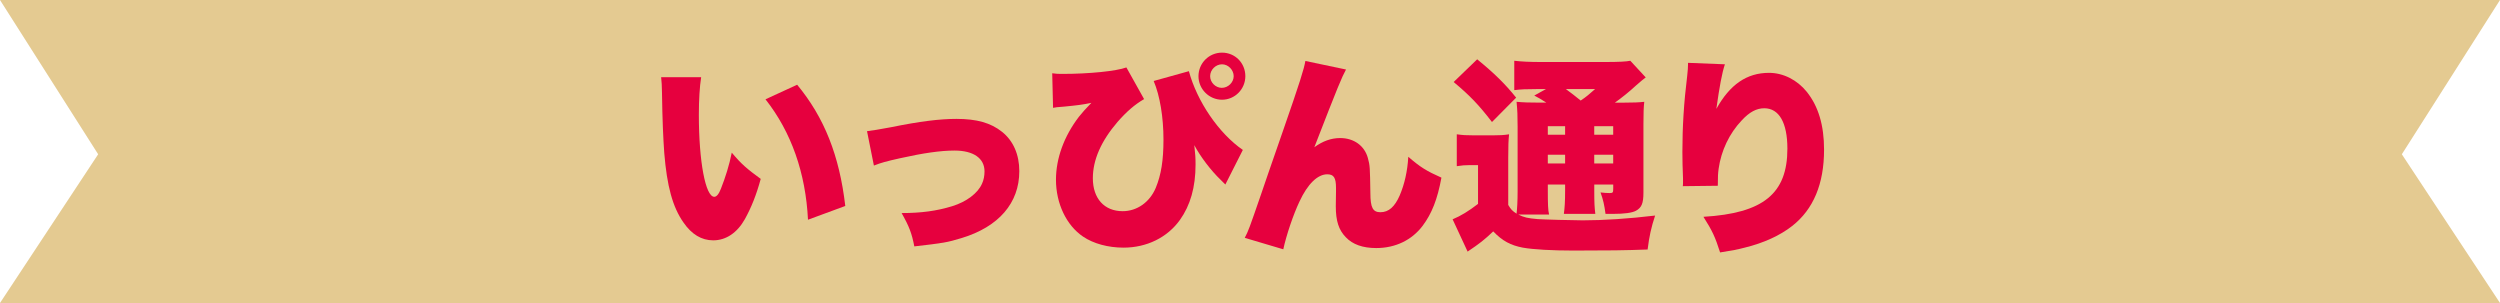 <?xml version="1.0" encoding="UTF-8"?>
<svg id="_レイヤー_2" data-name="レイヤー 2" xmlns="http://www.w3.org/2000/svg" viewBox="0 0 720 87.26">
  <defs>
    <style>
      .cls-1 {
        fill: #e4ca91;
      }

      .cls-2 {
        fill: #e6003e;
      }
    </style>
  </defs>
  <g id="fix">
    <g>
      <polygon class="cls-1" points="0 0 720 0 691.73 44.43 720 87.26 0 87.26 28.27 44.43 0 0"/>
      <g>
        <path class="cls-2" d="M201.93,22.24c-.42,2.7-.66,6.48-.66,10.86,0,13.44,1.92,23.58,4.44,23.58.66,0,1.32-.78,1.92-2.34,1.32-3.36,2.4-6.78,3.12-10.38,2.76,3.3,4.38,4.68,8.34,7.56-1.26,4.62-2.7,8.22-4.56,11.58-2.22,3.96-5.46,6.12-9.12,6.12-3.36,0-6.24-1.74-8.58-5.16-3.12-4.44-4.74-10.44-5.52-19.98-.3-4.2-.54-9.24-.66-17.58-.06-2.04-.06-2.64-.24-4.26h11.52ZM229.58,24.4c7.8,9.42,12.18,20.4,13.86,34.92l-10.74,3.96c-.66-13.44-4.8-25.26-12.24-34.68l9.12-4.2Z"/>
        <path class="cls-2" d="M249.7,37.78q2.1-.24,6.9-1.14c8.28-1.68,13.98-2.4,18.84-2.4,5.88,0,9.9,1.14,13.14,3.72,3.24,2.58,4.98,6.54,4.98,11.34,0,9.18-5.94,16.02-16.62,19.26-4.14,1.26-5.22,1.44-13.62,2.4-.72-3.72-1.44-5.7-3.66-9.6,5.64,0,10.08-.6,14.58-1.98,4.08-1.26,7.38-3.72,8.58-6.48.48-1.02.72-2.28.72-3.54,0-3.78-3.18-6-8.64-6-4.02,0-9,.72-15.72,2.22-4.02.9-5.34,1.26-7.5,2.1l-1.98-9.9Z"/>
        <path class="cls-2" d="M303.04,21.1c1.2.18,1.68.18,3.06.18,7.5,0,15.36-.78,18.3-1.86l5.1,9.12c-2.7,1.56-5.04,3.6-7.62,6.54-4.74,5.52-7.14,10.92-7.14,16.26,0,5.82,3.3,9.48,8.58,9.48,4.14,0,7.8-2.58,9.54-6.72,1.56-3.78,2.22-7.92,2.22-13.92,0-6.42-1.02-12.6-2.82-16.86l10.14-2.82c2.34,8.7,8.64,17.94,15.54,22.68l-5.04,9.96-.54-.54c-.12-.12-.42-.42-.84-.84-2.76-2.64-5.82-6.66-7.56-9.96.3,2.58.36,3.78.36,5.58,0,6.54-1.5,11.76-4.5,15.96-3.66,5.1-9.6,7.98-16.26,7.98-4.38,0-8.64-1.14-11.64-3.18-4.8-3.24-7.8-9.54-7.8-16.38,0-6.18,2.34-12.54,6.6-18.12,1.02-1.26,1.8-2.16,3.6-4.02-2.58.54-4.14.72-7.8,1.08-2.28.18-2.34.18-3.24.36l-.24-9.96ZM358.66,21.94c0,3.72-3,6.78-6.72,6.78s-6.78-3.06-6.78-6.78,3-6.78,6.78-6.78,6.72,3,6.72,6.78ZM348.52,21.94c0,1.8,1.56,3.36,3.36,3.36s3.42-1.56,3.42-3.36-1.56-3.42-3.36-3.42-3.42,1.56-3.42,3.42Z"/>
        <path class="cls-2" d="M387.65,20.02c-1.26,2.34-2.16,4.44-9.12,22.38,2.4-1.74,4.8-2.64,7.44-2.64,3.96,0,7.02,2.22,7.98,5.76.6,2.16.6,2.64.72,10.08,0,4.2.72,5.52,2.88,5.52,2.4,0,4.14-1.56,5.58-4.86,1.38-3.24,2.22-6.96,2.46-11.1,3.48,3,5.22,4.08,9.54,6-1.14,6.24-2.76,10.32-5.4,13.86-3.12,4.14-7.86,6.42-13.38,6.42-3.84,0-6.78-1.02-8.76-3.12-2.04-2.1-2.88-4.68-2.88-8.94,0-.54,0-1.68.06-4.26v-1.02c0-2.94-.66-3.9-2.52-3.9-2.76,0-5.64,2.76-7.98,7.8-1.8,3.78-3.84,9.84-4.68,13.8l-11.1-3.3c1.08-2.1,1.2-2.4,4.8-12.84.48-1.5,2.58-7.5,6.24-18.06,4.86-13.98,6-17.64,6.42-20.04l11.7,2.46Z"/>
        <path class="cls-2" d="M434.37,59.02c.78,1.32,1.14,1.68,2.4,2.52.18-1.56.3-3.66.3-6.42v-18.66c0-3.24-.06-4.68-.3-7.14,1.92.18,3.66.24,6.9.24h1.68c-1.8-1.14-2.1-1.32-3.48-2.04l3.36-1.86h-2.76c-2.94,0-4.5.06-6.36.3v-8.46c2.1.24,4.32.36,7.98.36h17.88c4.32,0,6.42-.12,7.56-.36l4.44,4.8q-.78.54-2.82,2.34c-1.86,1.74-4.2,3.6-6.06,4.92h2.76c2.7,0,4.08-.06,5.7-.24-.18,1.5-.24,3.24-.24,6.42v19.74c0,3.12-.54,4.32-2.16,5.22-1.14.6-3.3.9-6.72.9h-2.04c-.36-2.64-.66-4.02-1.44-6.18,1.02.12,1.86.18,2.58.18.96,0,1.08-.12,1.08-1.26v-1.2h-5.46v1.74c0,3.54.06,4.74.3,6.72h-9.06c.24-1.8.36-3.48.36-6.72v-1.74h-4.98v1.98c0,3.42.06,5.46.36,6.66h-8.88c1.68.84,2.7,1.08,5.58,1.32,1.56.12,10.44.36,13.02.36,5.94,0,13.32-.48,20.82-1.38-1.14,3.48-1.68,5.94-2.16,9.78-6.54.24-11.16.3-21.36.3-6.12,0-11.58-.3-14.58-.84-3.48-.66-5.88-1.92-8.52-4.68-2.52,2.4-3.9,3.48-7.38,5.82l-4.32-9.3c2.34-.96,4.68-2.4,7.32-4.44v-11.16h-2.52c-1.2,0-2.04.06-3.6.3v-9.18c1.74.24,2.7.3,4.86.3h5.58c1.8,0,3.18-.06,4.62-.3-.18,1.74-.24,3.3-.24,6.84v13.5ZM425.43,17.08c4.98,4.08,8.04,7.08,11.22,11.04l-6.96,7.02c-3.78-4.92-6.36-7.62-11.04-11.52l6.78-6.54ZM445.77,36.34v2.46h4.98v-2.46h-4.98ZM445.77,47.08h4.98v-2.52h-4.98v2.52ZM450.98,25.66c1.74,1.26,2.46,1.86,4.26,3.3,1.62-1.08,2.58-1.92,4.14-3.3h-8.4ZM459.14,38.8h5.46v-2.46h-5.46v2.46ZM464.6,44.56h-5.46v2.52h5.46v-2.52Z"/>
        <path class="cls-2" d="M496.77,18.52c-.84,2.52-1.56,6.42-2.46,12.84,3.9-7.02,8.76-10.38,15.18-10.38,4.08,0,8.1,2.04,10.86,5.46,3.36,4.2,4.98,9.66,4.98,16.68,0,9.84-3.06,17.16-9.18,21.96-3.42,2.7-8.22,4.92-13.68,6.24-2.04.54-3.6.84-7.08,1.38-1.44-4.5-2.22-6.18-4.8-10.26,17.22-1.02,24.18-6.66,24.18-19.62,0-7.5-2.4-11.64-6.66-11.64-2.22,0-4.26,1.08-6.48,3.48-3.6,3.78-5.94,8.76-6.66,13.92-.18,1.38-.24,2.1-.24,4.92l-10.08.12c.06-.42.06-.78.06-1.02v-1.2c-.12-2.34-.18-5.94-.18-7.62,0-7.26.42-14.16,1.38-21.9.18-1.74.24-2.4.24-3.3v-.48l10.62.42Z"/>
      </g>
    </g>
  </g>
</svg>